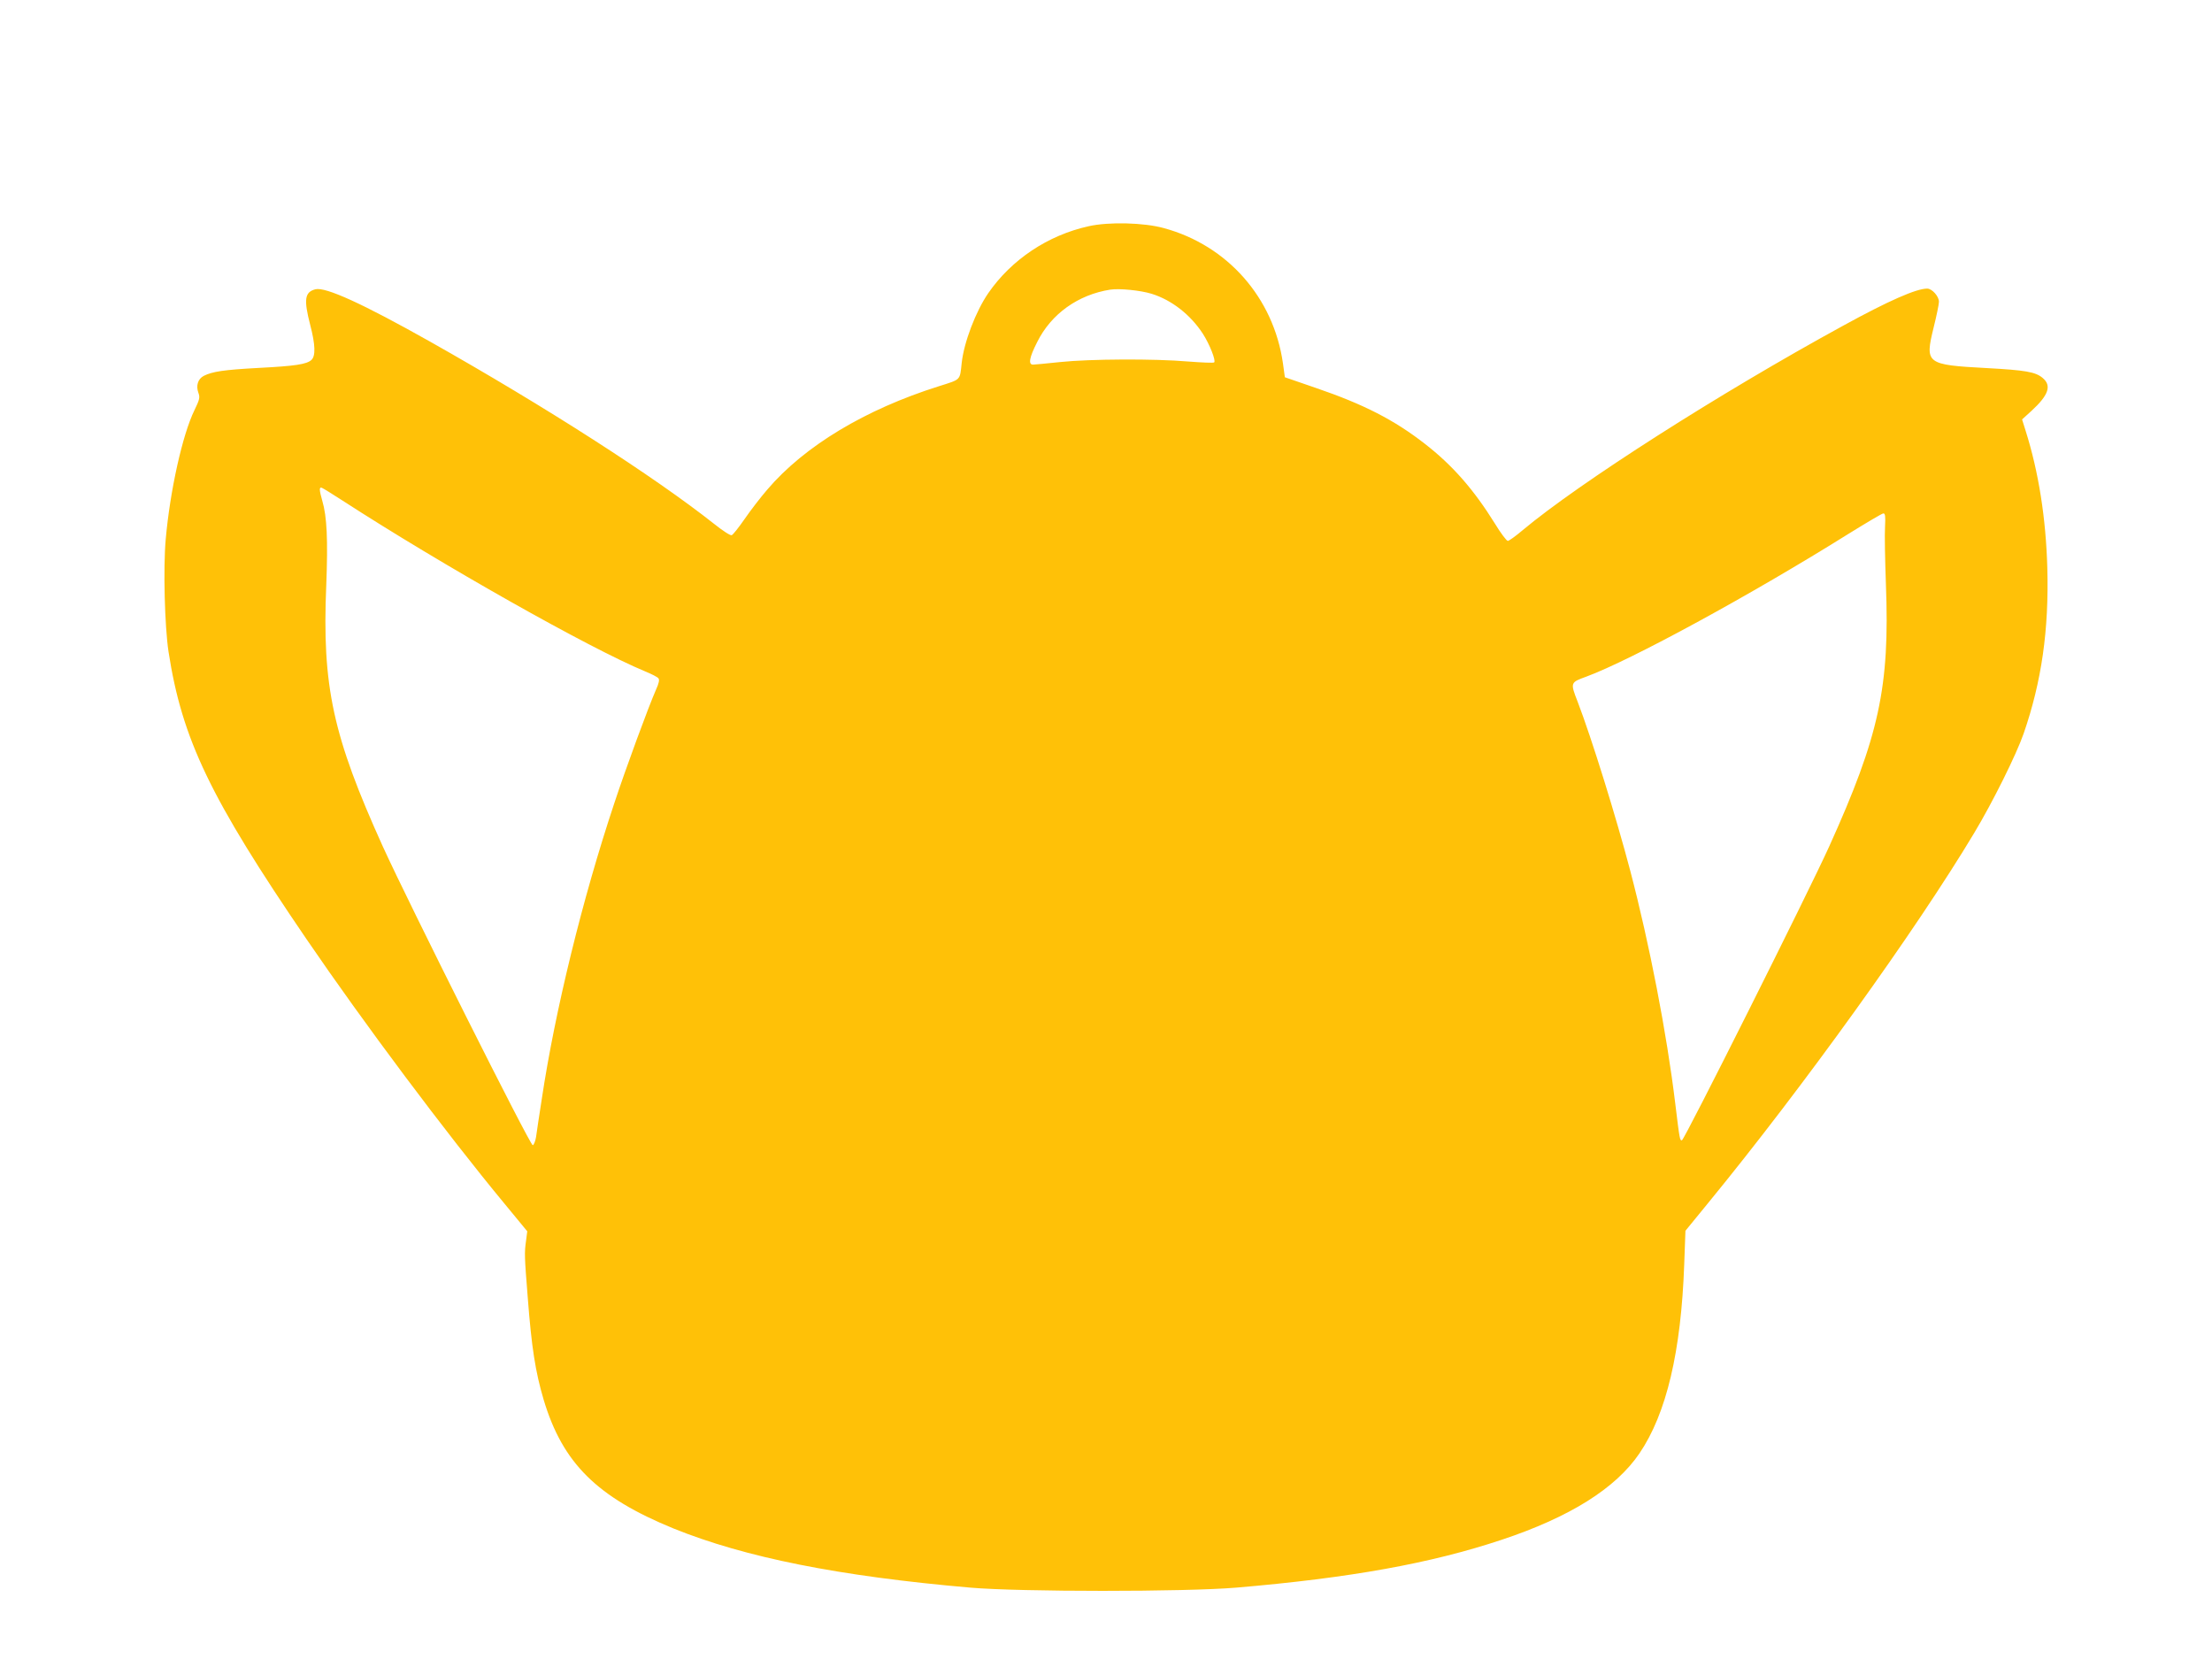 <?xml version="1.0" standalone="no"?>
<!DOCTYPE svg PUBLIC "-//W3C//DTD SVG 20010904//EN"
 "http://www.w3.org/TR/2001/REC-SVG-20010904/DTD/svg10.dtd">
<svg version="1.0" xmlns="http://www.w3.org/2000/svg"
 width="1280pt" height="960pt" viewBox="0 0 1280 960"
 preserveAspectRatio="xMidYMid meet">
<g transform="translate(0,960) scale(0.1,-0.1)"
fill="#ffc107" stroke="none">
<path d="M6300 8291 c-236 -52 -447 -193 -581 -387 -73 -106 -141 -285 -154
-404 -11 -103 -3 -94 -132 -135 -426 -134 -778 -346 -993 -598 -39 -45 -98
-122 -131 -170 -34 -49 -67 -91 -75 -94 -8 -3 -52 26 -101 65 -348 275 -974
677 -1644 1055 -389 219 -605 318 -664 303 -62 -16 -68 -59 -30 -206 30 -115
32 -180 7 -203 -28 -25 -93 -35 -305 -46 -204 -11 -268 -21 -318 -46 -34 -18
-46 -57 -31 -98 10 -27 7 -39 -23 -101 -69 -141 -141 -465 -166 -746 -15 -167
-6 -504 16 -650 78 -507 241 -847 799 -1665 331 -485 805 -1119 1146 -1531
l131 -159 -7 -55 c-10 -69 -9 -92 10 -330 22 -287 44 -428 92 -590 110 -367
309 -564 752 -745 413 -167 956 -276 1717 -342 291 -25 1240 -25 1539 0 658
56 1125 140 1536 277 394 131 659 297 797 500 156 230 241 588 259 1095 l7
193 130 159 c549 670 1205 1582 1541 2143 107 178 244 454 286 575 104 301
147 599 137 960 -8 285 -50 554 -126 794 l-20 64 55 50 c99 91 117 146 64 190
-41 35 -101 45 -323 57 -352 19 -359 25 -308 234 17 68 31 136 31 150 0 31
-40 76 -68 76 -63 0 -223 -70 -487 -215 -719 -393 -1529 -911 -1854 -1183 -40
-34 -79 -62 -86 -62 -7 0 -41 45 -75 101 -122 196 -244 336 -405 461 -177 138
-355 229 -630 323 l-180 62 -11 80 c-54 380 -321 683 -689 783 -115 32 -319
37 -435 11z m364 -391 c116 -36 225 -121 297 -232 39 -61 76 -155 65 -165 -4
-4 -70 -1 -149 5 -196 17 -571 15 -742 -3 -77 -8 -148 -15 -157 -15 -29 0 -22
41 24 131 81 163 237 274 423 303 53 8 174 -4 239 -24z m-4683 -1196 c576
-373 1429 -855 1752 -989 37 -15 72 -33 77 -40 7 -8 3 -29 -14 -66 -44 -100
-175 -456 -241 -656 -185 -555 -343 -1201 -420 -1713 -15 -96 -30 -195 -33
-219 -4 -25 -13 -46 -19 -48 -14 -5 -718 1400 -867 1727 -290 641 -353 927
-328 1515 10 262 4 396 -23 487 -18 63 -19 82 -2 75 7 -3 60 -35 118 -73z
m8927 -151 c-3 -43 0 -193 5 -333 23 -596 -39 -879 -329 -1520 -120 -265 -836
-1694 -851 -1698 -12 -3 -13 -1 -39 213 -49 405 -149 922 -260 1345 -82 312
-224 769 -305 980 -43 110 -42 111 49 144 258 95 953 473 1522 829 102 63 191
116 198 116 11 1 13 -16 10 -76z"/>
</g>
</svg>

